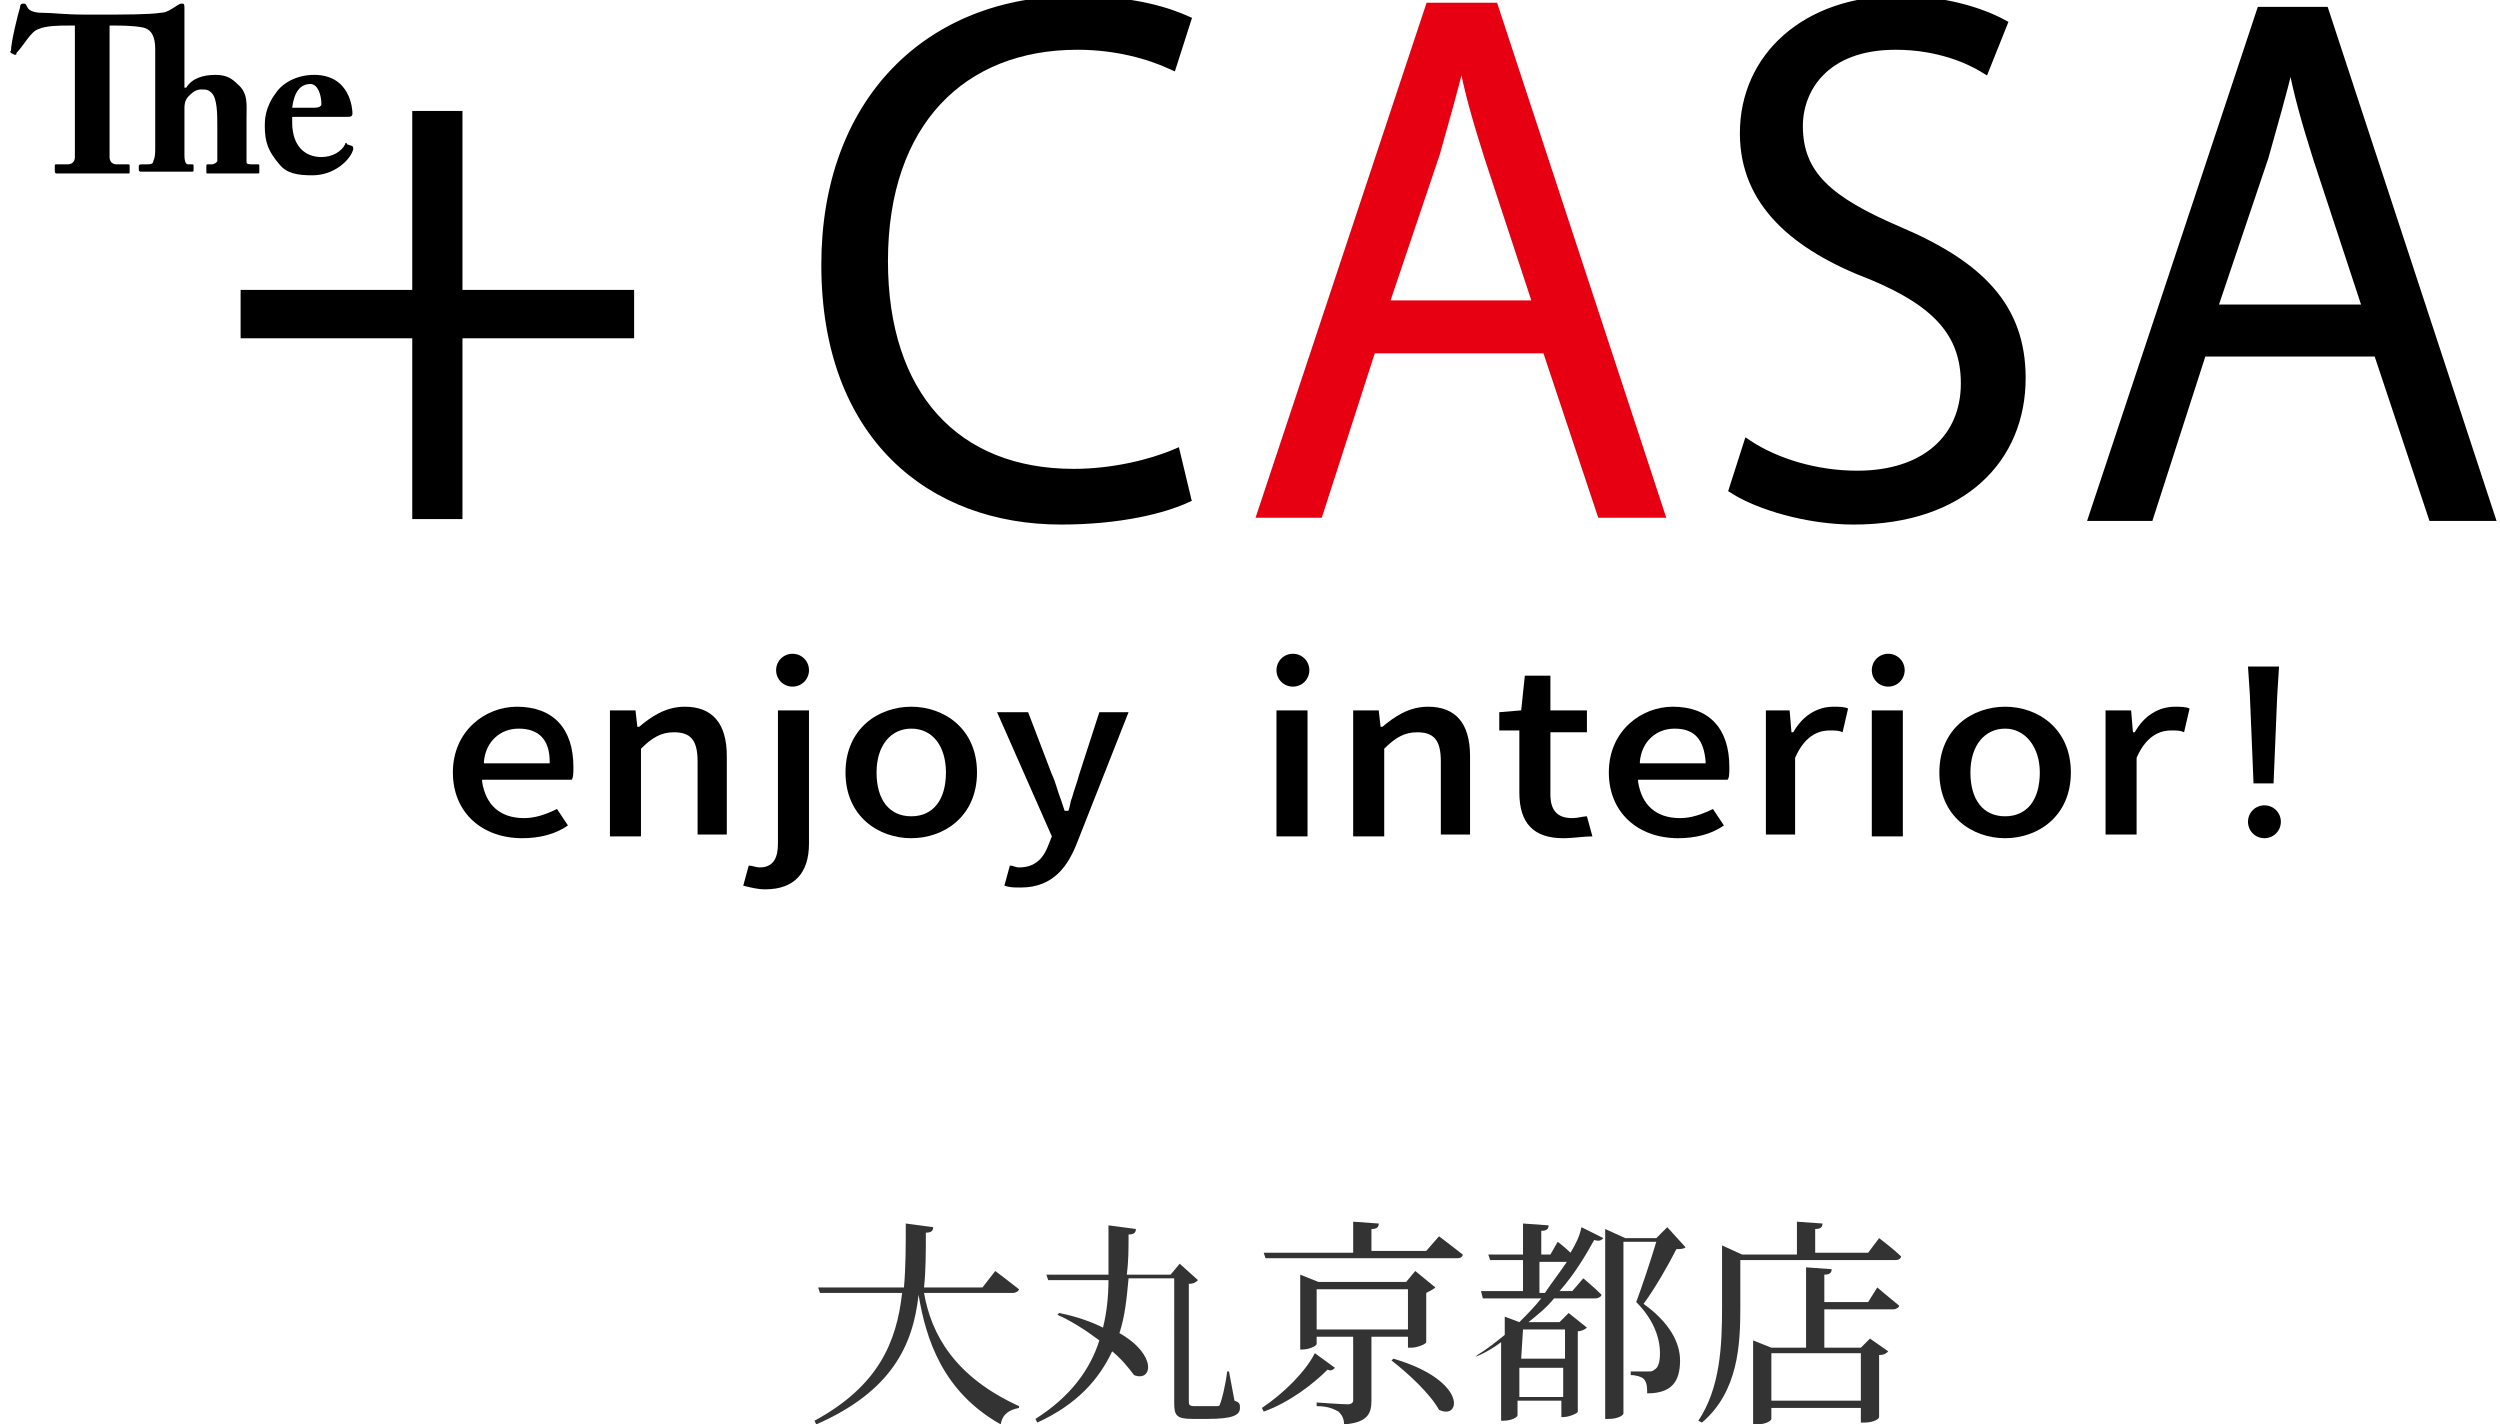 <?xml version="1.0" encoding="utf-8"?>
<!-- Generator: Adobe Illustrator 27.2.0, SVG Export Plug-In . SVG Version: 6.00 Build 0)  -->
<svg version="1.1" id="_イヤー_1" xmlns="http://www.w3.org/2000/svg" xmlns:xlink="http://www.w3.org/1999/xlink" x="0px"
	 y="0px" viewBox="0 0 136.9 78" style="enable-background:new 0 0 136.9 78;" xml:space="preserve">
<style type="text/css">
	.st0{fill:#333333;}
	.st1{stroke:#000000;stroke-width:0.449;stroke-miterlimit:10;}
	.st2{fill:#E60012;stroke:#E60012;stroke-width:0.499;stroke-miterlimit:10;}
</style>
<g>
	<g>
		<path class="st0" d="M50.6,70.8c0.4,2.3,1.7,4.6,5.2,6.2v0.1c-0.5,0.1-0.9,0.3-1,0.9c-3.2-1.8-4.1-4.7-4.5-7.1
			c-0.3,2.8-1.5,5.3-5.6,7.1l-0.1-0.2c3.5-1.9,4.5-4.3,4.8-7h-4.5l-0.1-0.3h4.7c0.1-1.1,0.1-2.3,0.1-3.5l1.5,0.2
			c0,0.2-0.1,0.3-0.4,0.3c0,1,0,2.1-0.1,3h3.2l0.7-0.9c0,0,0.8,0.6,1.3,1c0,0.1-0.2,0.2-0.3,0.2C55.5,70.8,50.6,70.8,50.6,70.8z"/>
		<path class="st0" d="M67.6,76.7c0.3,0.1,0.3,0.2,0.3,0.4c0,0.4-0.4,0.6-1.8,0.6h-0.8c-0.9,0-1-0.2-1-0.9V70h-2.5
			c-0.1,1.1-0.2,2.1-0.5,3c2.1,1.2,1.8,2.7,0.8,2.3c-0.3-0.4-0.7-0.9-1.2-1.3c-0.7,1.5-1.9,2.9-4.1,3.9l-0.1-0.2
			c1.9-1.2,3-2.7,3.5-4.3c-0.8-0.6-1.6-1.1-2.3-1.4l0.1-0.1c1,0.2,1.8,0.5,2.4,0.8c0.2-0.8,0.3-1.7,0.3-2.6h-3.3l-0.1-0.3h3.4
			c0-0.9,0-1.8,0-2.7l1.5,0.2c0,0.2-0.1,0.3-0.4,0.3c0,0.8,0,1.5-0.1,2.2h2.4l0.5-0.6l1,0.9c-0.1,0.1-0.2,0.2-0.5,0.2v6.4
			c0,0.2,0,0.3,0.3,0.3H66c0.3,0,0.5,0,0.6,0s0.2,0,0.2-0.1c0.1-0.2,0.3-1,0.4-1.8h0.1L67.6,76.7z"/>
		<path class="st0" d="M73.1,74.9C73,75,72.9,75.1,72.7,75c-0.8,0.8-2.1,1.8-3.5,2.3l-0.1-0.2c1.2-0.8,2.4-2,2.9-3L73.1,74.9z
			 M78.8,67.7c0,0,0.8,0.6,1.3,1c0,0.1-0.1,0.2-0.3,0.2H69.3l-0.1-0.3h4.9v-1.7l1.4,0.1c0,0.2-0.1,0.3-0.4,0.3v1.2h3L78.8,67.7z
			 M75.1,73.2v3.5c0,0.7-0.2,1.2-1.5,1.3c0-0.3-0.1-0.5-0.3-0.7c-0.2-0.1-0.5-0.3-1.2-0.3v-0.2c0,0,1.4,0.1,1.7,0.1
			c0.2,0,0.3-0.1,0.3-0.2v-3.5h-2v0.4c0,0.1-0.4,0.3-0.8,0.3h-0.1v-4.1l1,0.4H77l0.5-0.6l1.1,0.9c-0.1,0.1-0.3,0.2-0.5,0.3v2.7
			c0,0.1-0.5,0.3-0.8,0.3h-0.2v-0.6L75.1,73.2L75.1,73.2z M77.1,72.8v-2.2h-5v2.2H77.1z M76.3,74.4c4.1,1.2,3.7,3.4,2.5,2.8
			c-0.5-0.9-1.7-2-2.6-2.7L76.3,74.4z"/>
		<path class="st0" d="M85.3,68c0,0,0.4,0.3,0.7,0.6c0.3-0.5,0.5-0.9,0.6-1.4l1.2,0.6c-0.1,0.1-0.2,0.2-0.5,0.1
			c-0.5,0.9-1.1,1.9-1.9,2.8h0.7l0.6-0.7c0,0,0.6,0.5,1,0.9c0,0.1-0.2,0.2-0.3,0.2h-2.3c-0.4,0.5-0.9,0.9-1.4,1.3h1.7l0.5-0.5l1,0.8
			c-0.1,0.1-0.3,0.2-0.5,0.2v4.4c0,0.1-0.5,0.3-0.8,0.3h-0.1v-0.9h-2.4v0.8c0,0.1-0.3,0.3-0.8,0.3h-0.1v-4.3
			c-0.4,0.3-0.9,0.6-1.4,0.8l0.1-0.1c0.5-0.3,1-0.7,1.5-1.1v-1l0.8,0.3c0.4-0.4,0.8-0.8,1.2-1.3h-3.2l-0.1-0.4h2.3V69h-1.8l-0.1-0.3
			h1.9V67l1.4,0.1c0,0.2-0.1,0.3-0.4,0.3v1.3h0.5L85.3,68z M83.4,72.8L83.4,72.8l-0.1,1.6h2.4v-1.6H83.4z M85.6,76.5v-1.6h-2.4v1.6
			H85.6z M84.6,70.8c0.4-0.6,0.8-1.1,1.2-1.7h-1.5v1.7H84.6z M92.3,68.3c-0.1,0.1-0.3,0.1-0.5,0.1c-0.4,0.8-1.2,2.2-1.8,3
			c1.4,1,2,2.1,2,3.1c0,1.2-0.5,1.8-1.8,1.8c0-0.3,0-0.6-0.2-0.8c-0.1-0.1-0.4-0.2-0.7-0.2v-0.2h1c0.1,0,0.2,0,0.3-0.1
			c0.2-0.1,0.3-0.4,0.3-0.9c0-0.9-0.4-1.9-1.3-2.8c0.3-0.8,0.8-2.3,1.1-3.3h-1.8v9.4c0,0.1-0.3,0.3-0.8,0.3h-0.2V67.3l1.1,0.5h1.7
			l0.6-0.6L92.3,68.3z"/>
		<path class="st0" d="M102.9,67.8c0,0,0.8,0.6,1.2,1c0,0.1-0.1,0.2-0.3,0.2h-8.5v2.6c0,2-0.1,4.6-2.1,6.3L93,77.8
			c1.2-1.8,1.3-4.1,1.3-6.2v-3.4l1.1,0.5h3v-1.8l1.4,0.1c0,0.2-0.1,0.3-0.4,0.3v1.3h2.9L102.9,67.8z M102.8,70.5c0,0,0.7,0.6,1.2,1
			c0,0.1-0.2,0.2-0.3,0.2h-3.8v2.1h2l0.5-0.5l1,0.7c-0.1,0.1-0.2,0.2-0.5,0.2v3.4c0,0.1-0.3,0.3-0.8,0.3h-0.2v-0.8H97v0.6
			c0,0.1-0.3,0.3-0.8,0.3H96v-4.6l1,0.4h1.9v-4.4l1.4,0.1c0,0.2-0.1,0.3-0.4,0.3v1.5h2.4L102.8,70.5z M97,74.1v2.6h4.9v-2.6H97z"/>
	</g>
</g>
<g>
	<g>
		<g>
			<path class="st1" d="M22.8,6.3h2.3v9.8h9.4v2.2h-9.4v9.9h-2.3v-9.9h-9.4v-2.2h9.4V6.3z"/>
			<path class="st1" d="M65,27.3c-1.3,0.6-3.7,1.2-6.9,1.2c-7.1,0-12.9-4.6-12.9-14c0-8.9,5.6-14.5,13.7-14.5c3.3,0,5.2,0.7,6.1,1.1
				l-0.8,2.5c-1.3-0.6-3.1-1.1-5.2-1.1c-6.3,0-10.6,4.2-10.6,11.8c0,7.3,3.9,11.6,10.4,11.6c2.1,0,4.2-0.5,5.6-1.1L65,27.3z"/>
			<path class="st2" d="M90.9,28.1h-3.2l-3-9h-9.6l-2.9,9h-3.1l9.2-27.7h3.5L90.9,28.1z M84.2,16.7l-2.7-8.2
				c-0.6-1.9-1.1-3.6-1.4-5.3h-0.1c-0.4,1.7-0.9,3.4-1.4,5.2l-2.8,8.3H84.2z"/>
			<path class="st1" d="M108.7,3.8c-0.8-0.5-2.5-1.3-4.9-1.3c-3.9,0-5.3,2.4-5.3,4.4c0,2.7,1.7,4.1,5.4,5.7c4.5,1.9,6.8,4.2,6.8,8.1
				c0,4.4-3.2,7.8-9.2,7.8c-2.5,0-5.2-0.8-6.6-1.7l0.8-2.5c1.5,1,3.7,1.7,6,1.7c3.7,0,5.9-2,5.9-5c0-2.7-1.5-4.4-5.1-5.9
				c-4.2-1.6-7-4-7-7.8c0-4.2,3.4-7.3,8.5-7.3c2.6,0,4.6,0.7,5.7,1.3L108.7,3.8z"/>
			<path class="st1" d="M136.4,28.3h-3.2l-3-9h-9.6l-2.9,9h-3.1l9.2-27.7h3.5L136.4,28.3z M129.6,16.9l-2.7-8.2
				c-0.6-1.9-1.1-3.6-1.4-5.3h-0.1c-0.4,1.7-0.9,3.4-1.4,5.2l-2.8,8.3H129.6z"/>
		</g>
		<g>
			<path d="M10.1,8.5c0,0.4,0.1,0.5,0.2,0.5h0.2c0.1,0,0.1,0,0.1,0.1v0.2c0,0.1,0,0.1-0.1,0.1c-0.1,0-0.7,0-1.4,0
				c-0.9,0-1.3,0-1.4,0c0,0-0.1,0-0.1-0.1V9.1C7.6,9,7.7,9,7.8,9H8c0.2,0,0.4,0,0.4-0.2C8.5,8.6,8.5,8.4,8.5,8l0-5.3
				c0-0.7-0.2-1.1-0.7-1.2C7.3,1.4,6.5,1.4,6.4,1.4H6v3.4c0,0.2,0,3.6,0,3.8C6,8.8,6.1,9,6.4,9h0.6c0.1,0,0.1,0,0.1,0.1v0.3
				c0,0.1,0,0.1-0.1,0.1c-0.1,0-0.5,0-1.9,0c-1.3,0-1.8,0-2,0C3,9.5,3,9.4,3,9.4V9.1C3,9,3,9,3.1,9h0.6c0.2,0,0.4-0.1,0.4-0.4
				c0-0.3,0-4,0-4.2v-3H3.7c-0.4,0-1.2,0-1.6,0.2C1.7,1.7,1.3,2.5,0.9,2.9C0.9,3,0.9,3,0.8,3L0.6,2.9c0,0-0.1-0.1,0-0.1
				C0.6,2.3,1,0.7,1.1,0.4c0-0.2,0.1-0.2,0.2-0.2s0.1,0,0.2,0.2c0.1,0.2,0.4,0.3,0.8,0.3c0.6,0,1.2,0.1,2.4,0.1h0.7
				c1.3,0,2.8,0,3.4-0.1c0.3,0,0.6-0.2,0.9-0.4C9.9,0.2,9.8,0.2,10,0.2c0.1,0,0.1,0.1,0.1,0.3c0,0.2,0,2.9,0,3.6v0.7h0.1
				c0.3-0.5,0.9-0.7,1.6-0.7c0.6,0,0.9,0.2,1.2,0.5c0.6,0.5,0.5,1.1,0.5,1.9v0.8c0,0.6,0,1.4,0,1.6C13.5,9,13.7,9,13.9,9h0.2
				c0.1,0,0.1,0,0.1,0.1v0.3c0,0.1,0,0.1-0.1,0.1c-0.1,0-0.5,0-1.3,0c-0.8,0-1.3,0-1.4,0c-0.1,0-0.1,0-0.1-0.1V9.1
				c0-0.1,0-0.1,0.1-0.1h0.2c0.1,0,0.3-0.1,0.3-0.2c0-0.2,0-0.8,0-1.2V6.9c0-0.6,0-1.5-0.3-1.8c-0.2-0.2-0.3-0.2-0.6-0.2
				c-0.3,0-0.5,0.2-0.7,0.4c-0.1,0.1-0.2,0.3-0.2,0.6V8.5z"/>
			<path d="M16,6.4v0.3c0,1.3,0.7,1.9,1.6,1.9c0.6,0,1.1-0.3,1.3-0.7c0-0.1,0.1-0.1,0.1,0L19.3,8c0,0,0.1,0.1,0,0.3
				c-0.2,0.5-1,1.3-2.2,1.3c-0.8,0-1.4-0.1-1.8-0.6c-0.6-0.7-0.8-1.2-0.8-2.1c0-0.3,0-1,0.6-1.8c0.4-0.6,1.2-1,2.1-1
				c2,0,2.1,1.9,2.1,2.1c0,0.2-0.1,0.2-0.4,0.2H16z M17.2,5.9c0.3,0,0.4-0.1,0.4-0.2c0-0.5-0.2-1.1-0.6-1.1c-0.6,0-0.9,0.5-1,1.3
				H17.2z"/>
		</g>
	</g>
	<g>
		<path d="M28.6,45.9c-2.2,0-3.8-1.4-3.8-3.6c0-2.3,1.8-3.6,3.5-3.6c2,0,3.1,1.2,3.1,3.3c0,0.3,0,0.6-0.1,0.7h-4.9l0,0.1
			c0.2,1.3,1,2,2.3,2c0.6,0,1.2-0.2,1.8-0.5l0.6,0.9C30.4,45.7,29.5,45.9,28.6,45.9z M28.4,39.9c-1,0-1.8,0.7-1.9,1.8l0,0.1h3.6
			v-0.1C30.1,40.5,29.5,39.9,28.4,39.9z"/>
		<path d="M38.2,45.8v-4.1c0-1.2-0.4-1.6-1.3-1.6c-0.7,0-1.2,0.3-1.8,0.9l0,0l0,0v4.8h-1.7v-6.9h1.4l0.1,0.9h0.1l0,0
			c0.6-0.5,1.4-1.1,2.5-1.1c1.5,0,2.3,0.9,2.3,2.7v4.3H38.2z"/>
		<path d="M41.9,48.7c-0.4,0-0.8-0.1-1.2-0.2l0.3-1.1c0.2,0,0.4,0.1,0.6,0.1c0.8,0,1-0.6,1-1.3v-7.3h1.7v7.3
			C44.3,47.8,43.5,48.7,41.9,48.7z M43.4,37.6c-0.5,0-0.9-0.4-0.9-0.9c0-0.5,0.4-0.9,0.9-0.9c0.5,0,0.9,0.4,0.9,0.9
			C44.3,37.2,43.9,37.6,43.4,37.6z"/>
		<path d="M49.9,45.9c-1.8,0-3.6-1.2-3.6-3.6c0-2.4,1.8-3.6,3.6-3.6c1.8,0,3.6,1.2,3.6,3.6C53.5,44.7,51.7,45.9,49.9,45.9z
			 M49.9,39.9c-1.1,0-1.9,0.9-1.9,2.4c0,1.5,0.7,2.4,1.9,2.4c1.2,0,1.9-0.9,1.9-2.4C51.8,40.9,51.1,39.9,49.9,39.9z"/>
		<path d="M55.9,48.6c-0.4,0-0.6,0-0.9-0.1l0.3-1.1c0.2,0,0.3,0.1,0.5,0.1c0.8,0,1.3-0.4,1.6-1.2l0.2-0.5l-3-6.8h1.7l1.3,3.4
			c0.2,0.4,0.3,0.9,0.5,1.4l0.2,0.6h0.2l0,0c0.1-0.2,0.1-0.5,0.2-0.7c0.1-0.4,0.3-0.9,0.4-1.3l1.1-3.4h1.6L59,46.1
			C58.5,47.4,57.7,48.6,55.9,48.6z"/>
		<path d="M124,45.9c-0.5,0-0.9-0.4-0.9-0.9c0-0.5,0.4-0.9,0.9-0.9c0.5,0,0.9,0.4,0.9,0.9C124.9,45.5,124.5,45.9,124,45.9z
			 M123.4,42.8l-0.2-4.8l-0.1-1.5h1.7l-0.1,1.6l-0.2,4.8H123.4z"/>
		<path d="M69.9,45.8v-6.9h1.7v6.9H69.9z M70.8,37.6c-0.5,0-0.9-0.4-0.9-0.9c0-0.5,0.4-0.9,0.9-0.9c0.5,0,0.9,0.4,0.9,0.9
			C71.7,37.2,71.3,37.6,70.8,37.6z"/>
		<path d="M78.9,45.8v-4.1c0-1.2-0.4-1.6-1.3-1.6c-0.7,0-1.2,0.3-1.8,0.9l0,0l0,0v4.8h-1.7v-6.9h1.4l0.1,0.9h0.1l0,0
			c0.6-0.5,1.4-1.1,2.5-1.1c1.5,0,2.3,0.9,2.3,2.7v4.3H78.9z"/>
		<path d="M85.6,45.9c-1.6,0-2.4-0.8-2.4-2.5v-3.4h-1.1V39l1.2-0.1l0.2-1.9h1.4v1.9h2v1.2h-2v3.4c0,0.9,0.4,1.3,1.2,1.3
			c0.3,0,0.6-0.1,0.8-0.1l0.3,1.1C86.7,45.8,86.2,45.9,85.6,45.9z"/>
		<path d="M91.9,45.9c-2.2,0-3.8-1.4-3.8-3.6c0-2.3,1.8-3.6,3.5-3.6c2,0,3.1,1.2,3.1,3.3c0,0.3,0,0.6-0.1,0.7h-4.9l0,0.1
			c0.2,1.3,1,2,2.3,2c0.6,0,1.2-0.2,1.8-0.5l0.6,0.9C93.7,45.7,92.8,45.9,91.9,45.9z M91.7,39.9c-1,0-1.8,0.7-1.9,1.8l0,0.1h3.6
			v-0.1C93.3,40.5,92.8,39.9,91.7,39.9z"/>
		<path d="M96.7,45.8v-6.9H98l0.1,1.2h0.1l0,0c0.5-0.9,1.3-1.4,2.2-1.4c0.3,0,0.6,0,0.8,0.1l-0.3,1.3c-0.2-0.1-0.4-0.1-0.7-0.1
			c-0.4,0-1.3,0.1-1.9,1.5l0,4.2H96.7z"/>
		<path d="M102.5,45.8v-6.9h1.7v6.9H102.5z M103.4,37.6c-0.5,0-0.9-0.4-0.9-0.9c0-0.5,0.4-0.9,0.9-0.9c0.5,0,0.9,0.4,0.9,0.9
			C104.3,37.2,103.9,37.6,103.4,37.6z"/>
		<path d="M109.8,45.9c-1.8,0-3.6-1.2-3.6-3.6c0-2.4,1.8-3.6,3.6-3.6s3.6,1.2,3.6,3.6C113.4,44.7,111.6,45.9,109.8,45.9z
			 M109.8,39.9c-1.1,0-1.9,0.9-1.9,2.4c0,1.5,0.7,2.4,1.9,2.4c1.2,0,1.9-0.9,1.9-2.4C111.7,40.9,110.9,39.9,109.8,39.9z"/>
		<path d="M115.3,45.8v-6.9h1.4l0.1,1.2h0.1l0,0c0.5-0.9,1.3-1.4,2.2-1.4c0.3,0,0.6,0,0.8,0.1l-0.3,1.3c-0.2-0.1-0.4-0.1-0.7-0.1
			c-0.4,0-1.3,0.1-1.9,1.5l0,4.2H115.3z"/>
	</g>
</g>
</svg>
